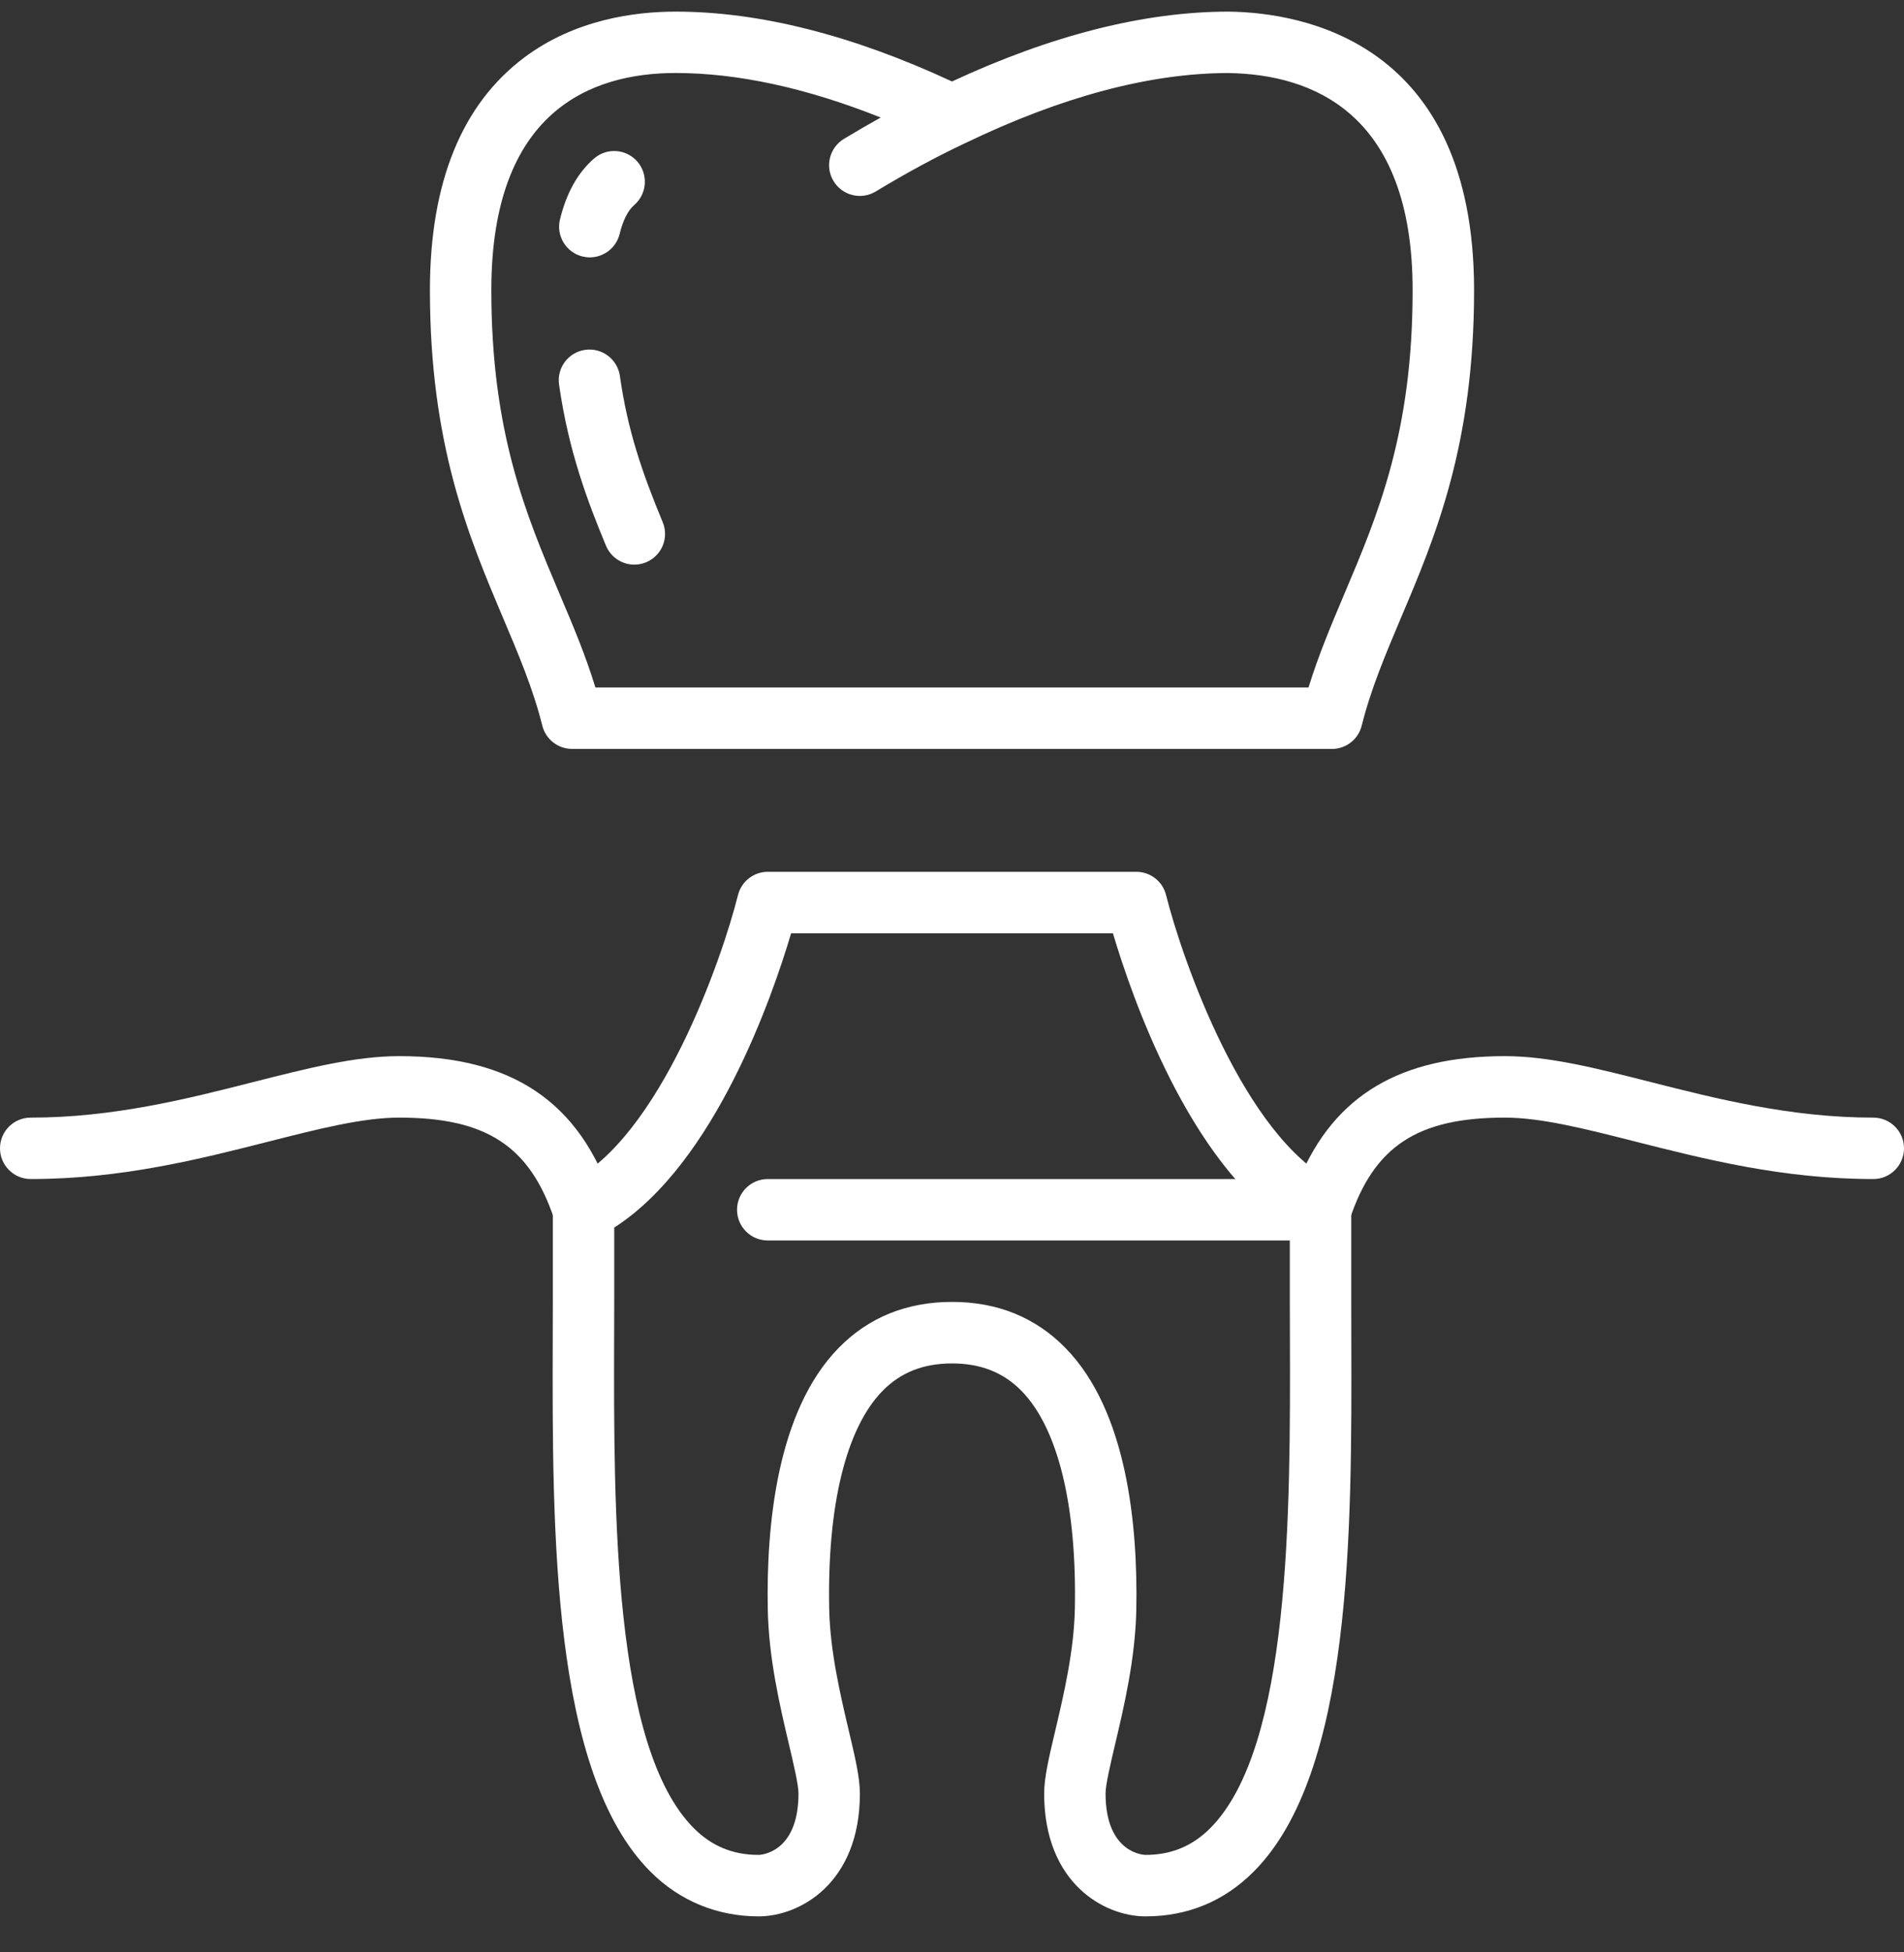 <svg width="40" height="41" viewBox="0 0 40 41" fill="none" xmlns="http://www.w3.org/2000/svg">
<rect x="0" y="0" width="40" height="41" fill="#333333" stroke="none"/>
<g id="Icons">
<g id="Group">
<path id="Vector" d="M24.064 40.244C23.209 40.244 21.936 39.557 21.936 37.663C21.936 37.331 22.039 36.892 22.171 36.337C22.346 35.594 22.564 34.669 22.581 33.78C22.623 31.612 22.225 29.989 21.46 29.209C21.079 28.82 20.601 28.632 20.001 28.632C19.4 28.632 18.922 28.82 18.541 29.209C17.776 29.989 17.378 31.612 17.42 33.78C17.437 34.67 17.655 35.594 17.83 36.337C17.962 36.892 18.065 37.331 18.065 37.663C18.065 39.557 16.793 40.244 15.938 40.244C15.083 40.244 14.285 39.928 13.663 39.303C11.589 37.224 11.601 32.167 11.612 28.103C11.612 27.842 11.614 27.587 11.614 27.34V25.405C11.614 25.161 11.751 24.937 11.97 24.828C13.865 23.88 15.164 20.153 15.504 18.796C15.576 18.509 15.834 18.308 16.13 18.308H23.872C24.168 18.308 24.426 18.509 24.497 18.796C24.838 20.153 26.136 23.88 28.031 24.828C28.25 24.937 28.388 25.16 28.388 25.405V27.34C28.388 27.588 28.388 27.843 28.389 28.103C28.4 32.167 28.413 37.224 26.339 39.303C25.717 39.927 24.951 40.244 24.064 40.244ZM20.001 27.34C20.953 27.34 21.754 27.665 22.381 28.305C23.676 29.624 23.906 32.024 23.872 33.804C23.851 34.831 23.616 35.83 23.426 36.633C23.328 37.049 23.226 37.481 23.226 37.663C23.226 38.939 24.055 38.953 24.064 38.953C24.603 38.953 25.048 38.77 25.425 38.392C27.121 36.692 27.108 31.73 27.099 28.107C27.099 27.845 27.097 27.589 27.097 27.34V25.779C24.975 24.419 23.768 20.903 23.381 19.599H16.62C16.234 20.903 15.026 24.419 12.904 25.779V27.34C12.904 27.589 12.904 27.845 12.902 28.107C12.893 31.73 12.88 36.692 14.576 38.392C14.953 38.77 15.398 38.953 15.938 38.953C15.946 38.953 16.775 38.939 16.775 37.663C16.775 37.481 16.673 37.049 16.575 36.633C16.385 35.83 16.15 34.831 16.13 33.804C16.095 32.024 16.326 29.624 17.62 28.305C18.247 27.665 19.049 27.34 20.001 27.34Z" fill="white"/>
<path id="Vector_2" d="M12.258 26.05C11.988 26.05 11.737 25.879 11.646 25.609C11.133 24.07 10.22 23.47 8.387 23.47C7.623 23.47 6.706 23.703 5.643 23.973C4.191 24.342 2.544 24.76 0.645 24.76C0.289 24.76 0 24.471 0 24.115C0 23.758 0.289 23.47 0.645 23.47C2.383 23.47 3.946 23.073 5.325 22.722C6.472 22.431 7.462 22.179 8.387 22.179C10.758 22.179 12.183 23.14 12.87 25.201C12.983 25.539 12.8 25.904 12.462 26.017C12.395 26.04 12.326 26.05 12.258 26.05Z" fill="white"/>
<path id="Vector_3" d="M27.742 26.05H16.129C15.773 26.05 15.484 25.761 15.484 25.405C15.484 25.049 15.773 24.76 16.129 24.76H27.295C28.034 23.002 29.418 22.179 31.613 22.179C32.539 22.179 33.528 22.431 34.675 22.722C36.054 23.072 37.618 23.47 39.355 23.47C39.711 23.47 40 23.758 40 24.115C40 24.471 39.711 24.76 39.355 24.76C37.456 24.76 35.81 24.341 34.357 23.973C33.294 23.703 32.377 23.47 31.613 23.47C29.781 23.47 28.867 24.07 28.354 25.609C28.266 25.873 28.019 26.05 27.742 26.05Z" fill="white"/>
<path id="Vector_4" d="M27.981 15.727H12.019C11.723 15.727 11.465 15.526 11.393 15.239C11.2 14.466 10.893 13.743 10.569 12.977C9.849 11.276 9.032 9.348 9.032 6.094C9.032 3.832 9.702 2.185 11.023 1.201C12.085 0.41 13.333 0.244 14.194 0.244C15.952 0.244 17.905 0.737 20 1.711C22.092 0.738 24.046 0.244 25.806 0.244C25.81 0.244 25.812 0.244 25.815 0.244C27.365 0.265 30.968 0.876 30.968 6.095C30.968 9.348 30.152 11.277 29.431 12.977C29.107 13.744 28.8 14.467 28.607 15.24C28.535 15.527 28.277 15.728 27.981 15.728V15.727ZM12.509 14.437H27.49C27.698 13.761 27.964 13.132 28.242 12.474C28.948 10.809 29.677 9.087 29.677 6.095C29.677 2.371 27.57 1.559 25.802 1.534C24.162 1.535 22.306 2.029 20.284 3.003C20.278 3.007 20.273 3.009 20.266 3.011C19.668 3.293 19.041 3.632 18.398 4.021C18.093 4.206 17.696 4.108 17.511 3.803C17.327 3.498 17.424 3.102 17.729 2.917C17.989 2.76 18.247 2.61 18.502 2.468C16.944 1.847 15.499 1.533 14.193 1.533C12.427 1.533 10.322 2.324 10.322 6.094C10.322 9.086 11.051 10.808 11.756 12.473C12.036 13.132 12.302 13.76 12.508 14.436L12.509 14.437Z" fill="white"/>
<path id="Vector_5" d="M13.325 11.857C13.072 11.857 12.833 11.707 12.73 11.458C12.359 10.565 11.946 9.492 11.745 8.076C11.695 7.723 11.94 7.397 12.293 7.347C12.646 7.297 12.972 7.542 13.023 7.895C13.185 9.039 13.488 9.917 13.922 10.965C14.059 11.294 13.903 11.671 13.574 11.808C13.493 11.842 13.409 11.857 13.327 11.857L13.325 11.857ZM12.392 5.405C12.34 5.405 12.288 5.398 12.236 5.386C11.89 5.3 11.679 4.95 11.765 4.604C11.904 4.044 12.138 3.627 12.48 3.329C12.75 3.095 13.157 3.125 13.39 3.394C13.623 3.664 13.594 4.071 13.325 4.305C13.192 4.42 13.088 4.625 13.017 4.915C12.944 5.208 12.68 5.405 12.391 5.405H12.392Z" fill="white"/>
</g>
</g>
</svg>
